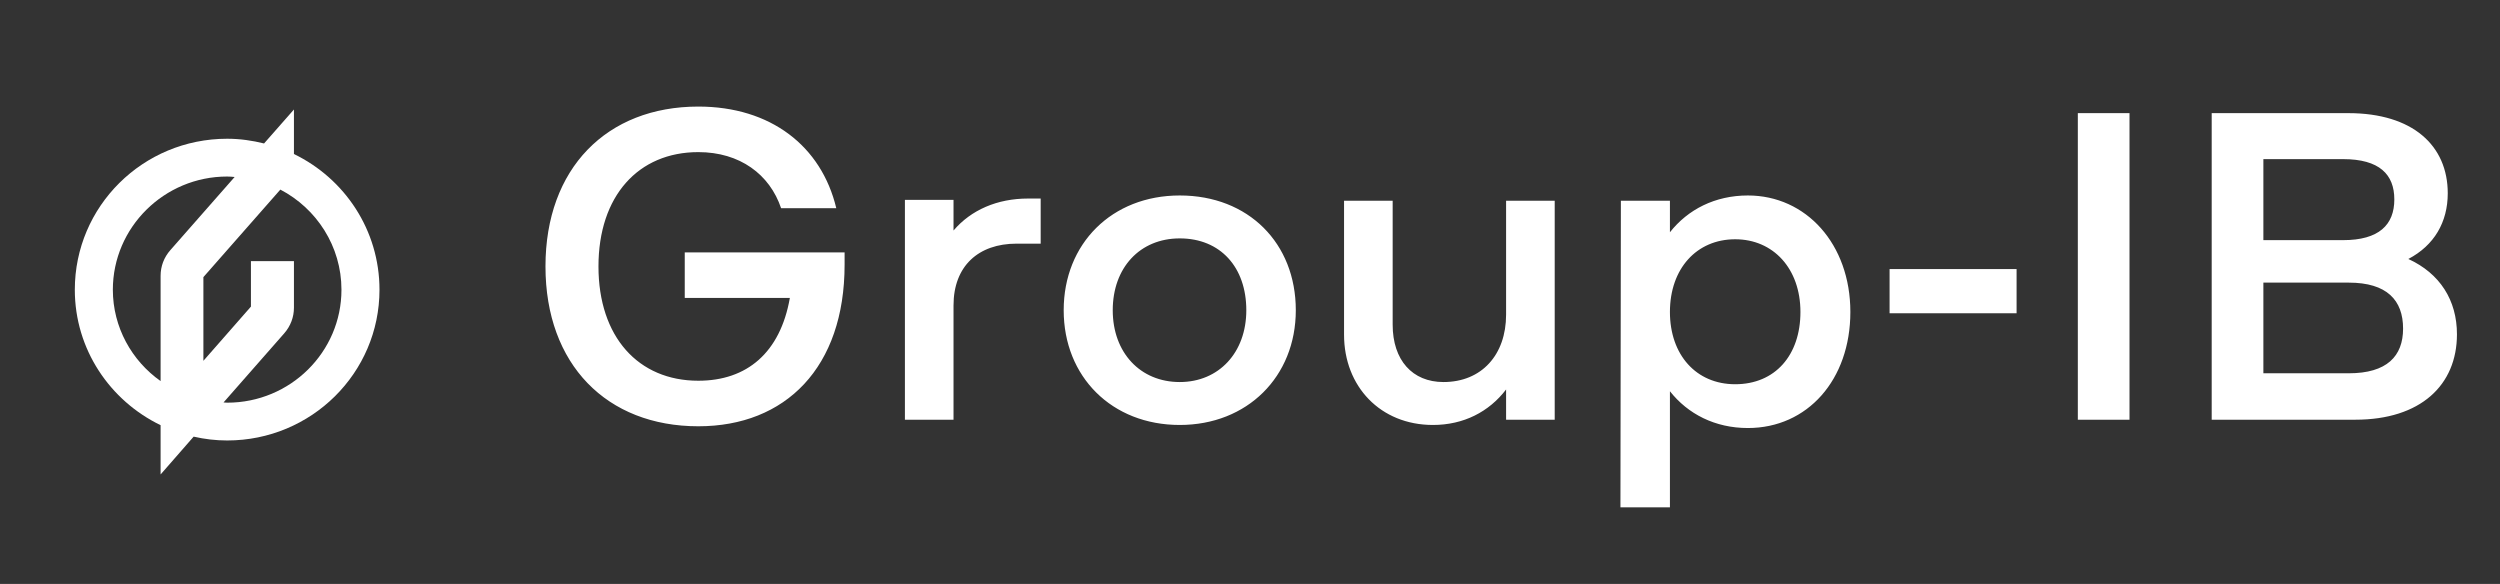 <svg width="137" height="32" viewBox="0 0 137 32" fill="none" xmlns="http://www.w3.org/2000/svg">
<rect x="0" y="0" width="137" height="32" fill="#333333" stroke="none"/>
<path d="M16.108 8.441V6L14.47 7.862C13.825 7.702 13.155 7.603 12.448 7.603C7.834 7.603 4.1 11.302 4.1 15.877C4.1 19.144 6.023 21.956 8.801 23.3V26L10.612 23.928C11.208 24.064 11.816 24.138 12.448 24.138C17.063 24.138 20.796 20.439 20.796 15.877C20.796 12.609 18.886 9.785 16.108 8.441ZM6.184 15.877C6.184 12.461 9 9.674 12.448 9.674C12.585 9.674 12.721 9.687 12.858 9.699L9.335 13.707C8.987 14.101 8.801 14.594 8.801 15.112V20.883C7.226 19.773 6.184 17.936 6.184 15.877ZM12.448 22.067C12.386 22.067 12.312 22.054 12.25 22.054L15.574 18.269C15.921 17.874 16.108 17.381 16.108 16.863V14.311H13.751V16.802L11.146 19.773V15.186L15.363 10.39C17.348 11.425 18.712 13.497 18.712 15.877C18.712 19.292 15.909 22.067 12.448 22.067Z" fill="white"/>
<path d="M37.524 13.832H46.284V14.504C46.284 20.144 43.044 23.36 38.268 23.36C33.252 23.36 29.892 19.976 29.892 14.6C29.892 9.224 33.252 5.84 38.268 5.84C42.228 5.84 45.012 8 45.828 11.408H42.804C42.18 9.56 40.548 8.336 38.268 8.336C34.98 8.336 32.796 10.736 32.796 14.6C32.796 18.464 34.98 20.864 38.268 20.864C40.932 20.864 42.756 19.328 43.284 16.328H37.524V13.832ZM57.029 10.88V13.352H55.709C53.621 13.352 52.253 14.576 52.253 16.736V23H49.589V10.952H52.253V12.632C53.213 11.504 54.653 10.88 56.333 10.88H57.029ZM58.29 17C58.29 13.352 60.93 10.712 64.65 10.712C68.418 10.712 71.01 13.328 71.01 17C71.01 20.648 68.346 23.288 64.65 23.288C60.93 23.288 58.29 20.648 58.29 17ZM68.298 17C68.298 14.648 66.882 13.064 64.65 13.064C62.466 13.064 60.978 14.672 60.978 17C60.978 19.328 62.49 20.936 64.65 20.936C66.786 20.936 68.298 19.328 68.298 17ZM82.534 11H85.198V23H82.534V21.344C81.598 22.568 80.206 23.288 78.526 23.288C75.646 23.288 73.654 21.176 73.654 18.344V11H76.318V17.792C76.318 19.736 77.398 20.936 79.102 20.936C81.19 20.936 82.534 19.448 82.534 17.24V11ZM101.4 17.096C101.4 20.816 99.048 23.456 95.784 23.456C93.984 23.456 92.496 22.688 91.512 21.44V27.8H88.8L88.824 11H91.512V12.728C92.496 11.48 93.984 10.712 95.784 10.712C98.976 10.712 101.4 13.376 101.4 17.096ZM98.664 17.096C98.664 14.72 97.176 13.112 95.088 13.112C92.976 13.112 91.512 14.72 91.512 17.096C91.512 19.448 92.952 21.056 95.088 21.056C97.272 21.056 98.664 19.472 98.664 17.096ZM103.549 17.168V14.744H110.509V17.168H103.549ZM113.865 23V6.2H116.697V23H113.865ZM131.977 14.192C133.705 14.984 134.641 16.448 134.641 18.32C134.641 21.104 132.649 23 129.073 23H121.201V6.2H128.689C132.217 6.2 134.137 7.976 134.137 10.592C134.137 12.176 133.393 13.448 131.977 14.192ZM124.033 8.72V13.16H128.401C130.369 13.16 131.209 12.32 131.209 10.928C131.209 9.56 130.393 8.72 128.401 8.72H124.033ZM128.713 20.456C130.801 20.456 131.689 19.52 131.689 18.008C131.689 16.448 130.801 15.488 128.713 15.488H124.033V20.456H128.713Z" fill="white"/>
</svg>
